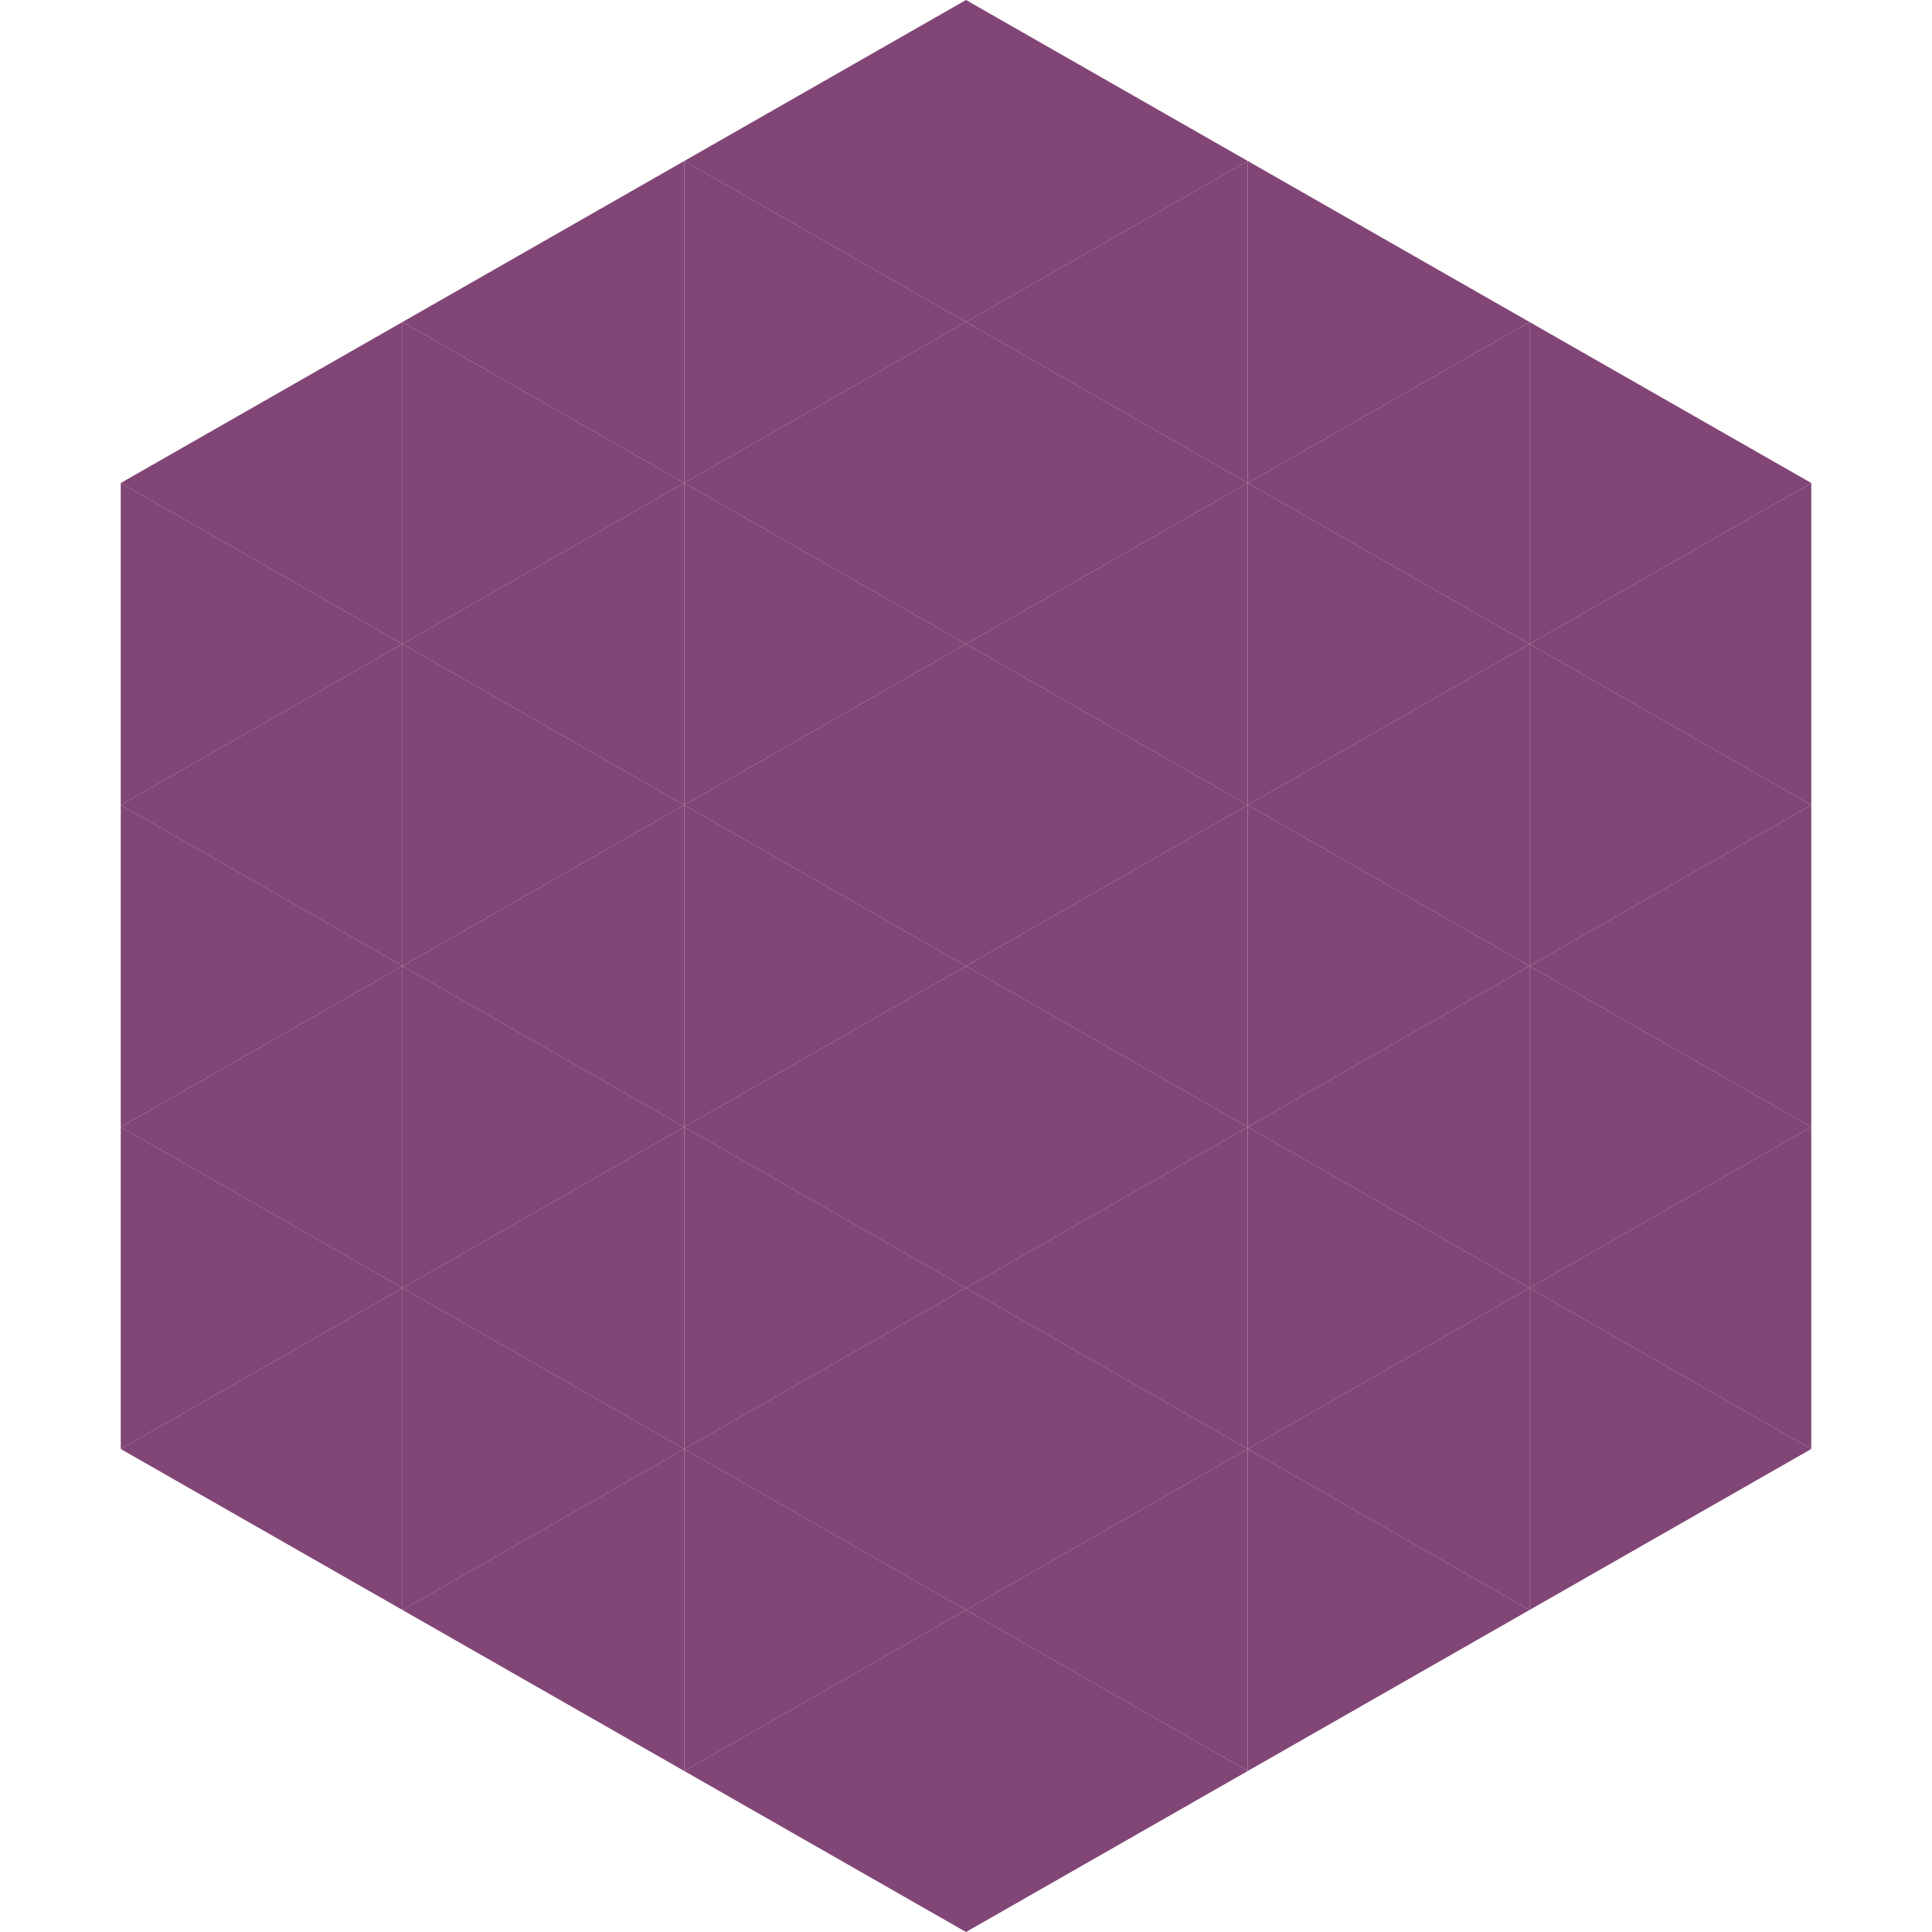 <?xml version="1.0"?>
<!-- Generated by SVGo -->
<svg width="240" height="240"
     xmlns="http://www.w3.org/2000/svg"
     xmlns:xlink="http://www.w3.org/1999/xlink">
<polygon points="50,40 15,60 50,80" style="fill:rgb(129,69,118)" />
<polygon points="190,40 225,60 190,80" style="fill:rgb(129,69,118)" />
<polygon points="15,60 50,80 15,100" style="fill:rgb(129,69,118)" />
<polygon points="225,60 190,80 225,100" style="fill:rgb(129,69,118)" />
<polygon points="50,80 15,100 50,120" style="fill:rgb(129,69,118)" />
<polygon points="190,80 225,100 190,120" style="fill:rgb(129,69,118)" />
<polygon points="15,100 50,120 15,140" style="fill:rgb(129,69,118)" />
<polygon points="225,100 190,120 225,140" style="fill:rgb(129,69,118)" />
<polygon points="50,120 15,140 50,160" style="fill:rgb(129,69,118)" />
<polygon points="190,120 225,140 190,160" style="fill:rgb(129,69,118)" />
<polygon points="15,140 50,160 15,180" style="fill:rgb(129,69,118)" />
<polygon points="225,140 190,160 225,180" style="fill:rgb(129,69,118)" />
<polygon points="50,160 15,180 50,200" style="fill:rgb(129,69,118)" />
<polygon points="190,160 225,180 190,200" style="fill:rgb(129,69,118)" />
<polygon points="15,180 50,200 15,220" style="fill:rgb(255,255,255); fill-opacity:0" />
<polygon points="225,180 190,200 225,220" style="fill:rgb(255,255,255); fill-opacity:0" />
<polygon points="50,0 85,20 50,40" style="fill:rgb(255,255,255); fill-opacity:0" />
<polygon points="190,0 155,20 190,40" style="fill:rgb(255,255,255); fill-opacity:0" />
<polygon points="85,20 50,40 85,60" style="fill:rgb(129,69,118)" />
<polygon points="155,20 190,40 155,60" style="fill:rgb(129,69,118)" />
<polygon points="50,40 85,60 50,80" style="fill:rgb(129,69,118)" />
<polygon points="190,40 155,60 190,80" style="fill:rgb(129,69,118)" />
<polygon points="85,60 50,80 85,100" style="fill:rgb(129,69,118)" />
<polygon points="155,60 190,80 155,100" style="fill:rgb(129,69,118)" />
<polygon points="50,80 85,100 50,120" style="fill:rgb(129,69,118)" />
<polygon points="190,80 155,100 190,120" style="fill:rgb(129,69,118)" />
<polygon points="85,100 50,120 85,140" style="fill:rgb(129,69,118)" />
<polygon points="155,100 190,120 155,140" style="fill:rgb(129,69,118)" />
<polygon points="50,120 85,140 50,160" style="fill:rgb(129,69,118)" />
<polygon points="190,120 155,140 190,160" style="fill:rgb(129,69,118)" />
<polygon points="85,140 50,160 85,180" style="fill:rgb(129,69,118)" />
<polygon points="155,140 190,160 155,180" style="fill:rgb(129,69,118)" />
<polygon points="50,160 85,180 50,200" style="fill:rgb(129,69,118)" />
<polygon points="190,160 155,180 190,200" style="fill:rgb(129,69,118)" />
<polygon points="85,180 50,200 85,220" style="fill:rgb(129,69,118)" />
<polygon points="155,180 190,200 155,220" style="fill:rgb(129,69,118)" />
<polygon points="120,0 85,20 120,40" style="fill:rgb(129,69,118)" />
<polygon points="120,0 155,20 120,40" style="fill:rgb(129,69,118)" />
<polygon points="85,20 120,40 85,60" style="fill:rgb(129,69,118)" />
<polygon points="155,20 120,40 155,60" style="fill:rgb(129,69,118)" />
<polygon points="120,40 85,60 120,80" style="fill:rgb(129,69,118)" />
<polygon points="120,40 155,60 120,80" style="fill:rgb(129,69,118)" />
<polygon points="85,60 120,80 85,100" style="fill:rgb(129,69,118)" />
<polygon points="155,60 120,80 155,100" style="fill:rgb(129,69,118)" />
<polygon points="120,80 85,100 120,120" style="fill:rgb(129,69,118)" />
<polygon points="120,80 155,100 120,120" style="fill:rgb(129,69,118)" />
<polygon points="85,100 120,120 85,140" style="fill:rgb(129,69,118)" />
<polygon points="155,100 120,120 155,140" style="fill:rgb(129,69,118)" />
<polygon points="120,120 85,140 120,160" style="fill:rgb(129,69,118)" />
<polygon points="120,120 155,140 120,160" style="fill:rgb(129,69,118)" />
<polygon points="85,140 120,160 85,180" style="fill:rgb(129,69,118)" />
<polygon points="155,140 120,160 155,180" style="fill:rgb(129,69,118)" />
<polygon points="120,160 85,180 120,200" style="fill:rgb(129,69,118)" />
<polygon points="120,160 155,180 120,200" style="fill:rgb(129,69,118)" />
<polygon points="85,180 120,200 85,220" style="fill:rgb(129,69,118)" />
<polygon points="155,180 120,200 155,220" style="fill:rgb(129,69,118)" />
<polygon points="120,200 85,220 120,240" style="fill:rgb(129,69,118)" />
<polygon points="120,200 155,220 120,240" style="fill:rgb(129,69,118)" />
<polygon points="85,220 120,240 85,260" style="fill:rgb(255,255,255); fill-opacity:0" />
<polygon points="155,220 120,240 155,260" style="fill:rgb(255,255,255); fill-opacity:0" />
</svg>
